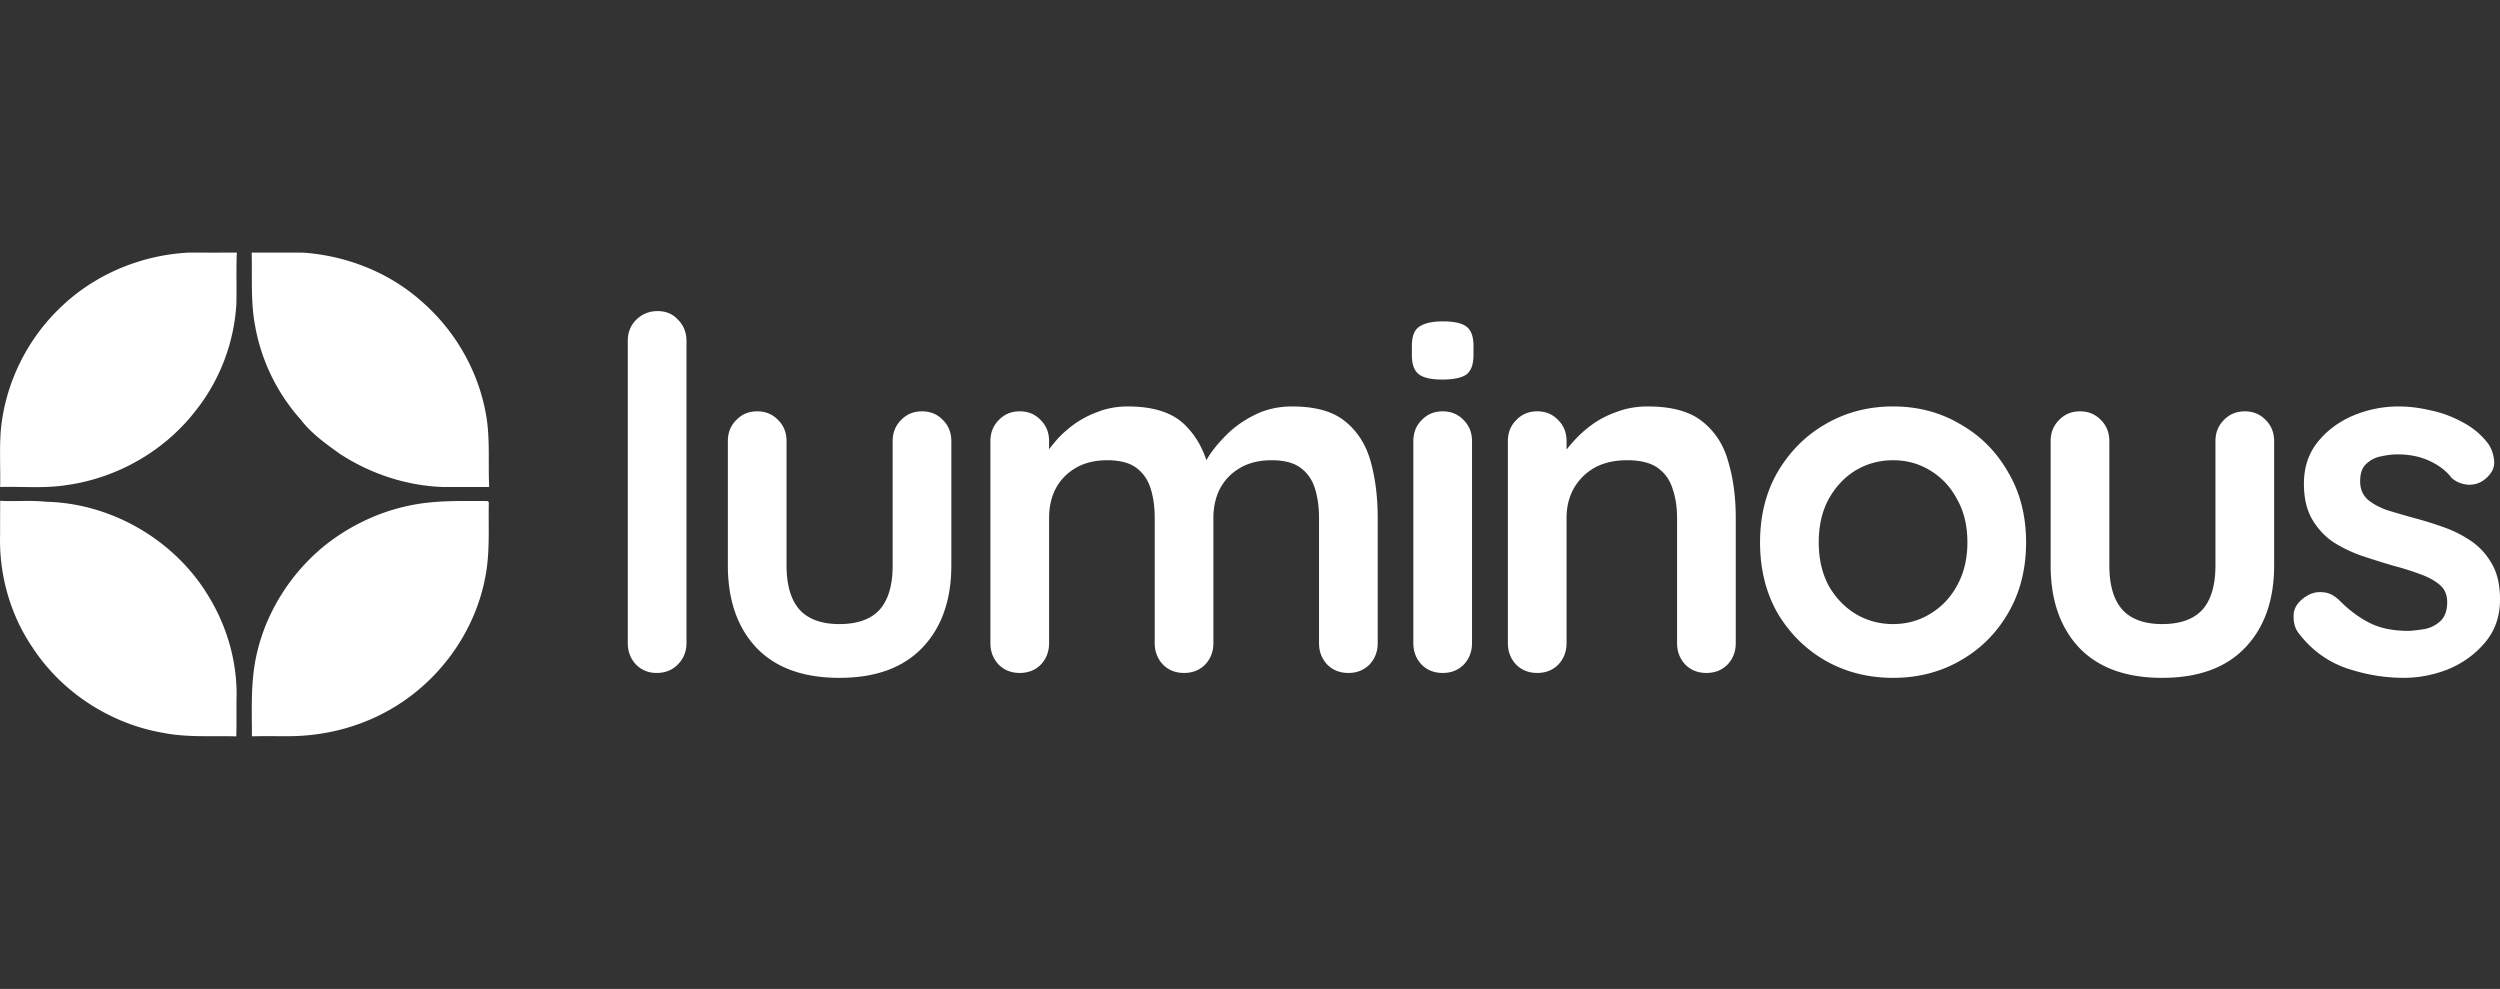 <svg xmlns="http://www.w3.org/2000/svg" xml:space="preserve" fill-rule="evenodd" stroke-linejoin="round" stroke-miterlimit="2" clip-rule="evenodd" viewBox="0 0 407 161">
  <rect x="0" y="0" width="407" height="161" fill="#333333" stroke="none"/>
  <path fill="#fff" fill-rule="nonzero" d="M10.026 49.889c5.541-5.291 13.066-8.38 20.692-8.763 2.61 0 5.229.014 7.838-.008-.132 2.798 0 5.604-.078 8.402-.368 6.254-2.681 12.369-6.577 17.275-5.062 6.6-12.807 11.028-21.029 12.173-3.59.58-7.235.212-10.848.313.063-3.08-.134-6.168.109-9.24.706-7.62 4.305-14.917 9.893-20.152M40.973 41.118c2.798.03 5.598-.016 8.404.014 6.983.494 13.873 3.175 19.132 7.824 5.8 4.977 9.774 12.094 10.793 19.697.446 3.527.165 7.093.337 10.636-2.446-.008-4.883-.016-7.329 0-6.011-.165-11.92-2.108-16.954-5.385-2.32-1.662-4.703-3.346-6.443-5.65a30.97 30.97 0 0 1-7.39-15.262c-.738-3.92-.44-7.916-.55-11.874M.03 81.53c2.484.141 4.977-.117 7.454.157 10.605.227 20.896 6.184 26.39 15.254 3.152 5.078 4.844 11.098 4.625 17.079-.008 1.959.024 3.911-.032 5.862-3.934-.117-7.908.205-11.803-.556-8.653-1.457-16.61-6.607-21.398-13.96C1.636 100.02-.174 93.492.014 87.04c0-1.842 0-3.675.016-5.51M66.396 82.362c4.264-.95 8.66-.793 12.995-.793l.189.189c-.094 4.098.227 8.245-.596 12.297-1.732 9.092-7.752 17.213-15.848 21.673-5.04 2.806-10.826 4.186-16.587 4.122-1.842.008-3.69-.03-5.533.024 0-3.394-.14-6.804.243-10.182.893-8.175 5.314-15.785 11.67-20.927 3.935-3.104 8.56-5.353 13.467-6.403M111.757 104.702q0 2.069-1.433 3.503-1.354 1.353-3.423 1.352-1.991 0-3.343-1.352-1.354-1.434-1.354-3.503v-49.2q0-2.07 1.354-3.423 1.431-1.432 3.503-1.432 2.069 0 3.343 1.432 1.352 1.354 1.353 3.423zM150.102 66.966q2.069 0 3.423 1.434 1.352 1.352 1.352 3.423v20.22q0 8.44-4.696 13.375-4.697 4.935-13.534 4.935t-13.534-4.935q-4.618-4.935-4.618-13.375v-20.22q0-2.07 1.354-3.423 1.354-1.434 3.423-1.434t3.424 1.434q1.354 1.352 1.354 3.423v20.22q0 4.856 2.148 7.245 2.15 2.31 6.449 2.31 4.379 0 6.529-2.31 2.149-2.389 2.149-7.245v-20.22q0-2.07 1.353-3.423 1.353-1.434 3.424-1.434M183.61 66.171q6.369 0 9.395 3.105 3.024 3.024 3.979 7.88l-1.353-.716.637-1.274q.954-1.83 2.946-3.9 1.99-2.15 4.775-3.583 2.867-1.513 6.37-1.512 5.733 0 8.677 2.467 3.026 2.468 4.14 6.608 1.115 4.059 1.115 9.075v20.38q0 2.07-1.354 3.504-1.354 1.353-3.423 1.352t-3.423-1.352q-1.354-1.434-1.354-3.503V84.32q0-2.627-.636-4.696-.637-2.15-2.31-3.423-1.67-1.275-4.775-1.275-3.026 0-5.175 1.275-2.15 1.273-3.264 3.423-1.035 2.069-1.036 4.696v20.38q0 2.07-1.352 3.504-1.355 1.353-3.423 1.352-2.07 0-3.424-1.352-1.353-1.434-1.353-3.503V84.32q0-2.627-.637-4.696-.638-2.15-2.309-3.423-1.672-1.275-4.777-1.275-3.024 0-5.175 1.275-2.148 1.273-3.264 3.423-1.034 2.069-1.034 4.696v20.38q0 2.07-1.354 3.504-1.352 1.353-3.423 1.352t-3.423-1.352q-1.354-1.434-1.354-3.503v-32.88q0-2.07 1.354-3.422 1.354-1.434 3.423-1.434t3.423 1.434q1.354 1.352 1.354 3.423v3.423l-1.194-.24q.716-1.352 1.99-2.865 1.274-1.593 3.105-2.945a15.6 15.6 0 0 1 4.06-2.15q2.23-.876 4.856-.875M239.645 104.702q0 2.069-1.354 3.503-1.35 1.353-3.423 1.352-2.068 0-3.423-1.352-1.352-1.434-1.352-3.503v-32.88q0-2.07 1.352-3.422 1.355-1.434 3.423-1.434 2.07 0 3.423 1.434 1.354 1.352 1.354 3.423zm-4.856-42.91q-2.706 0-3.822-.876-1.113-.877-1.113-3.105v-1.513q0-2.307 1.193-3.104 1.275-.876 3.821-.876 2.788 0 3.901.876 1.116.877 1.115 3.104v1.513q0 2.308-1.194 3.185-1.193.796-3.901.796M268.252 66.171q5.891 0 8.915 2.467 3.105 2.468 4.22 6.608 1.194 4.059 1.194 9.075v20.38q0 2.07-1.353 3.504-1.354 1.353-3.424 1.352-2.068 0-3.423-1.352-1.353-1.434-1.354-3.503V84.32q.001-2.627-.715-4.696-.637-2.15-2.39-3.423-1.75-1.275-5.014-1.275-3.185 0-5.414 1.275a9 9 0 0 0-3.344 3.423q-1.114 2.069-1.114 4.696v20.38q0 2.07-1.353 3.504-1.355 1.353-3.423 1.352-2.07 0-3.423-1.352-1.354-1.434-1.354-3.503v-32.88q0-2.07 1.354-3.422 1.35-1.434 3.423-1.434 2.069 0 3.423 1.434 1.354 1.352 1.353 3.423v3.423l-1.194-.24q.716-1.352 2.07-2.865a19 19 0 0 1 3.184-2.945q1.832-1.355 4.14-2.15 2.308-.876 5.016-.875M329.846 88.301q0 6.529-2.945 11.544-2.867 4.936-7.802 7.722-4.856 2.786-10.907 2.786t-10.986-2.786q-4.857-2.786-7.802-7.722-2.865-5.014-2.866-11.544 0-6.526 2.866-11.462 2.946-5.017 7.802-7.802 4.935-2.867 10.986-2.866 6.051-.001 10.907 2.866 4.934 2.785 7.802 7.802 2.945 4.935 2.945 11.462m-9.553 0q0-4.058-1.672-7.005-1.592-3.025-4.379-4.696-2.706-1.673-6.05-1.673t-6.13 1.673q-2.708 1.67-4.378 4.696-1.593 2.946-1.593 7.005 0 3.982 1.593 7.006 1.67 2.946 4.378 4.618 2.786 1.672 6.13 1.672t6.05-1.672q2.786-1.672 4.379-4.618 1.672-3.024 1.672-7.006M365.451 66.966q2.07 0 3.425 1.434 1.352 1.352 1.352 3.423v20.22q0 8.44-4.697 13.375-4.696 4.935-13.533 4.935t-13.534-4.935q-4.617-4.935-4.618-13.375v-20.22q0-2.07 1.354-3.423 1.353-1.434 3.424-1.434t3.423 1.434q1.353 1.352 1.354 3.423v20.22q0 4.856 2.148 7.245 2.15 2.31 6.449 2.31 4.378 0 6.527-2.31 2.15-2.389 2.15-7.245v-20.22q0-2.07 1.353-3.423 1.355-1.434 3.423-1.434M374.123 102.95q-.796-1.114-.717-2.866.08-1.751 2.07-3.025 1.273-.795 2.707-.637 1.431.079 2.786 1.433 2.31 2.308 4.857 3.583 2.547 1.273 6.368 1.273 1.194-.08 2.627-.319a5.2 5.2 0 0 0 2.467-1.273q1.115-1.035 1.115-3.104 0-1.752-1.194-2.788-1.193-1.034-3.184-1.75a46 46 0 0 0-4.298-1.354 136 136 0 0 1-5.096-1.592 22.5 22.5 0 0 1-4.697-2.23q-2.148-1.432-3.503-3.741-1.352-2.31-1.353-5.811 0-3.981 2.229-6.767t5.731-4.3a19.05 19.05 0 0 1 7.484-1.511q2.468 0 5.175.636a18.4 18.4 0 0 1 5.174 1.911q2.469 1.274 4.14 3.423.876 1.195 1.035 2.866.16 1.671-1.513 3.025-1.193.956-2.786.876-1.591-.16-2.627-1.115-1.353-1.75-3.662-2.786-2.229-1.035-5.175-1.035-1.193 0-2.627.318a4.65 4.65 0 0 0-2.388 1.195q-1.035.877-1.035 2.865 0 1.831 1.194 2.946 1.194 1.035 3.185 1.752 2.069.638 4.379 1.273 2.387.637 4.855 1.513a19.3 19.3 0 0 1 4.538 2.308q2.07 1.434 3.344 3.742 1.274 2.229 1.274 5.732 0 4.06-2.39 6.926-2.386 2.865-5.97 4.38-3.583 1.431-7.324 1.431-4.696 0-9.393-1.591-4.697-1.672-7.802-5.812"/>
</svg>
